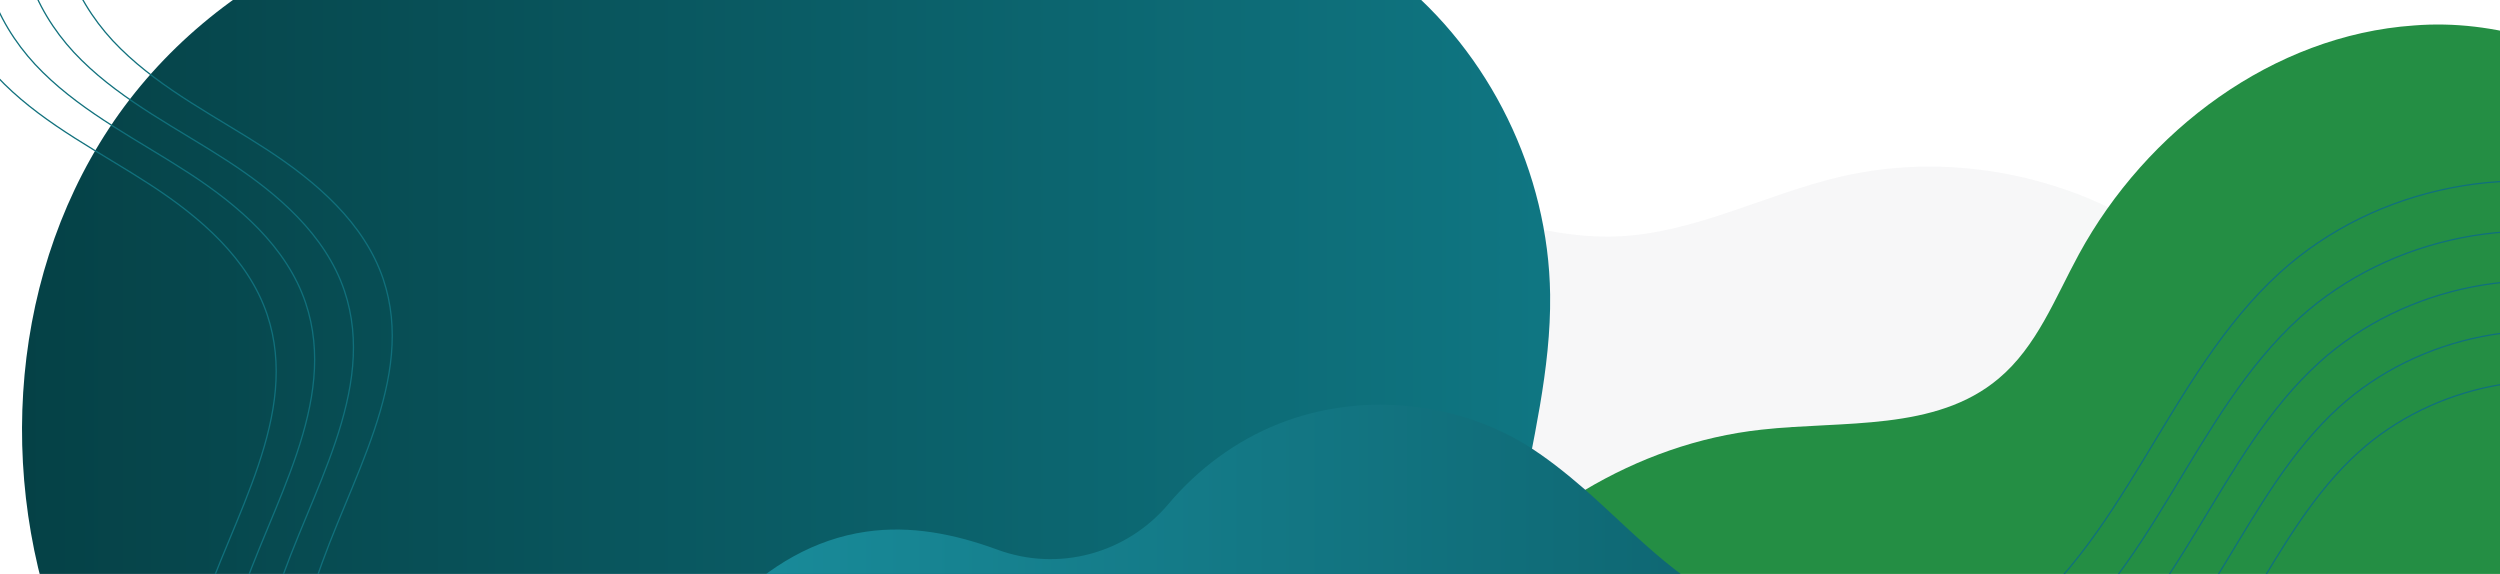 <svg width="1921" height="441" viewBox="0 0 1921 441" fill="none" xmlns="http://www.w3.org/2000/svg">
<path opacity="0.2" d="M1778.27 780.272C1759.49 726.17 1764.5 666.557 1774.52 610.201C1784.54 553.845 1799.06 497.488 1798.31 440.13C1797.06 346.453 1752.22 254.279 1678.84 195.919C1605.45 137.559 1505.26 114.515 1414.09 135.806C1356.48 149.331 1302.12 179.137 1243.01 181.642C1182.15 184.147 1124.54 157.346 1064.68 146.325C922.658 120.276 770.371 191.661 690.971 312.389C611.571 432.866 604.057 594.672 662.167 726.921C720.276 859.171 839.501 960.362 976.009 1007.45C1112.52 1054.29 1264.55 1049.03 1401.56 1003.19C1468.69 980.901 1532.56 949.091 1600.69 929.804C1668.82 910.518 1743.96 904.507 1808.83 933.06L1902.76 883.467C1845.65 881.714 1797.06 834.374 1778.27 780.272Z" fill="url(#paint0_linear_388_6835)"/>
<path d="M1171.09 566.546C1152.3 512.443 1157.31 452.831 1167.33 396.475C1177.35 340.118 1191.88 283.762 1191.12 226.403C1189.87 132.727 1145.04 40.553 1071.65 -17.808C998.26 -76.168 898.07 -99.211 806.898 -77.921C749.29 -64.395 694.937 -34.589 635.826 -32.084C574.961 -29.58 517.352 -56.38 457.489 -67.401C315.471 -93.45 163.183 -22.066 83.783 98.662C4.384 219.14 -3.131 380.945 54.979 513.195C113.089 645.444 232.314 746.635 368.821 793.724C505.329 840.563 657.366 835.303 794.375 789.466C861.501 767.174 925.372 735.364 993.501 716.078C1061.63 696.791 1136.77 690.78 1201.64 719.334L1295.57 669.74C1238.46 667.987 1190.12 620.648 1171.09 566.546Z" fill="url(#paint1_linear_388_6835)"/>
<path d="M1947.32 30.089V666.791H1031.09C1034.1 639.991 1039.86 613.44 1048.38 587.642C1076.93 500.227 1139.05 423.582 1217.45 376.744C1259.02 351.947 1305.11 335.416 1353.45 330.156C1416.32 323.143 1487.46 331.659 1535.8 290.832C1565.1 266.285 1579.13 228.965 1597.41 195.401C1649.26 100.222 1746.69 27.084 1854.9 19.57C1885.96 17.065 1917.52 21.072 1947.32 30.089Z" fill="#248E44"/>
<path d="M1690.09 666.795H472.797C476.554 632.481 485.07 598.667 497.594 566.356C526.899 491.464 585.76 420.08 665.41 408.558C699.725 403.549 733.539 410.311 766.351 422.334C813.189 439.617 865.538 425.59 897.849 387.268C920.642 360.217 949.697 338.676 982.509 325.651C1043.12 301.606 1115.01 307.367 1171.12 340.93C1187.65 350.949 1202.93 363.222 1217.7 375.997C1259.53 412.816 1297.1 455.897 1349.7 471.928C1404.56 488.459 1464.42 471.928 1520.52 483.199C1602.68 499.73 1663.29 574.621 1687.09 655.023C1688.09 659.281 1689.09 663.038 1690.09 666.795Z" fill="url(#paint2_linear_388_6835)"/>
<path d="M835.239 848.395C817.956 785.526 805.433 716.896 829.478 656.532C861.038 577.133 948.453 532.799 1033.36 522.53C1118.27 512.26 1203.43 529.292 1288.59 535.554C1373.76 542.066 1464.93 536.306 1535.06 487.714C1632.49 420.337 1664.3 288.838 1752.22 209.188C1825.36 142.813 1936.07 121.022 2028.99 154.585" stroke="#10707C" stroke-miterlimit="10"/>
<path d="M899.857 848.389C883.576 789.027 871.554 724.154 894.347 666.796C924.153 591.654 1007.06 549.575 1087.21 540.057C1167.36 530.539 1248.26 546.319 1328.67 552.58C1409.32 558.592 1495.48 553.332 1561.86 507.495C1654.03 443.625 1684.09 319.39 1767.24 243.998C1836.63 181.38 1941.07 160.59 2028.99 192.15" stroke="#10707C" stroke-miterlimit="10"/>
<path d="M964.241 848.399C948.963 792.293 937.691 731.178 959.232 677.076C987.285 606.192 1065.43 566.617 1141.08 557.6C1216.72 548.583 1292.86 563.612 1368.76 569.373C1444.65 575.133 1526.05 570.124 1588.67 526.792C1675.58 466.679 1703.89 349.207 1782.29 278.323C1847.66 219.212 1946.35 199.675 2029.25 229.481" stroke="#10707C" stroke-miterlimit="10"/>
<path d="M1028.85 848.394C1014.33 795.794 1003.81 738.186 1024.09 687.59C1050.64 620.964 1123.78 583.894 1194.92 575.378C1266.05 566.862 1337.44 580.889 1408.82 586.399C1480.2 591.91 1556.6 587.151 1615.46 546.323C1697.11 489.717 1723.91 379.509 1797.3 312.883C1858.67 257.278 1951.34 238.993 2029.24 267.046" stroke="#10707C" stroke-miterlimit="10"/>
<path d="M1093.23 848.4C1079.7 799.057 1069.94 745.456 1088.72 697.866C1113.52 635.749 1182.15 600.933 1248.52 592.918C1314.9 584.903 1382.02 598.178 1448.65 603.187C1515.53 608.197 1586.91 603.939 1642.02 565.617C1718.41 512.767 1743.46 409.572 1812.34 347.455C1869.7 295.607 1956.36 278.324 2029.25 304.624" stroke="#10707C" stroke-miterlimit="10"/>
<path d="M50.256 -85.617C37.732 -41.784 60.024 5.555 92.586 37.365C125.147 69.425 166.726 89.964 204.798 114.761C242.869 139.558 279.939 171.368 294.467 214.449C320.266 291.344 267.666 369.492 242.619 446.638C204.798 563.358 234.353 699.365 317.009 789.785" stroke="#10707C" stroke-miterlimit="10"/>
<path d="M20.451 -76.594C7.928 -32.761 30.22 14.578 62.781 46.388C95.343 78.449 136.921 98.988 174.993 123.785C213.065 148.581 250.135 180.391 264.662 223.473C290.461 300.368 237.862 378.515 212.814 455.661C174.993 572.381 204.549 708.388 287.205 798.809" stroke="#10707C" stroke-miterlimit="10"/>
<path d="M-9.369 -67.344C-21.893 -23.511 0.399 23.828 32.961 55.638C65.522 87.699 107.101 108.238 145.173 133.035C183.244 157.831 220.314 189.641 234.842 232.723C260.641 309.618 208.041 387.765 182.994 464.911C145.173 581.631 174.728 717.638 257.384 808.059" stroke="#10707C" stroke-miterlimit="10"/>
<path d="M-38.916 -58.32C-51.44 -14.488 -29.148 32.852 3.414 64.662C35.975 96.722 77.554 117.261 115.626 142.058C153.698 166.855 190.768 198.665 205.295 241.746C231.094 318.641 178.494 396.789 153.447 473.934C115.626 590.655 145.181 726.662 227.838 817.082" stroke="#10707C" stroke-miterlimit="10"/>
<defs>
<linearGradient id="paint0_linear_388_6835" x1="623.998" y1="583.974" x2="1902.85" y2="583.974" gradientUnits="userSpaceOnUse">
<stop stop-color="#D1D5DE"/>
<stop offset="1" stop-color="#DBDBDB"/>
</linearGradient>
<linearGradient id="paint1_linear_388_6835" x1="16.993" y1="370.878" x2="1295.47" y2="370.878" gradientUnits="userSpaceOnUse">
<stop stop-color="#054146"/>
<stop offset="1" stop-color="#107B88"/>
</linearGradient>
<linearGradient id="paint2_linear_388_6835" x1="472.872" y1="489.084" x2="1689.99" y2="489.084" gradientUnits="userSpaceOnUse">
<stop stop-color="#1A909F"/>
<stop offset="1" stop-color="#09545E"/>
</linearGradient>
</defs>
</svg>
